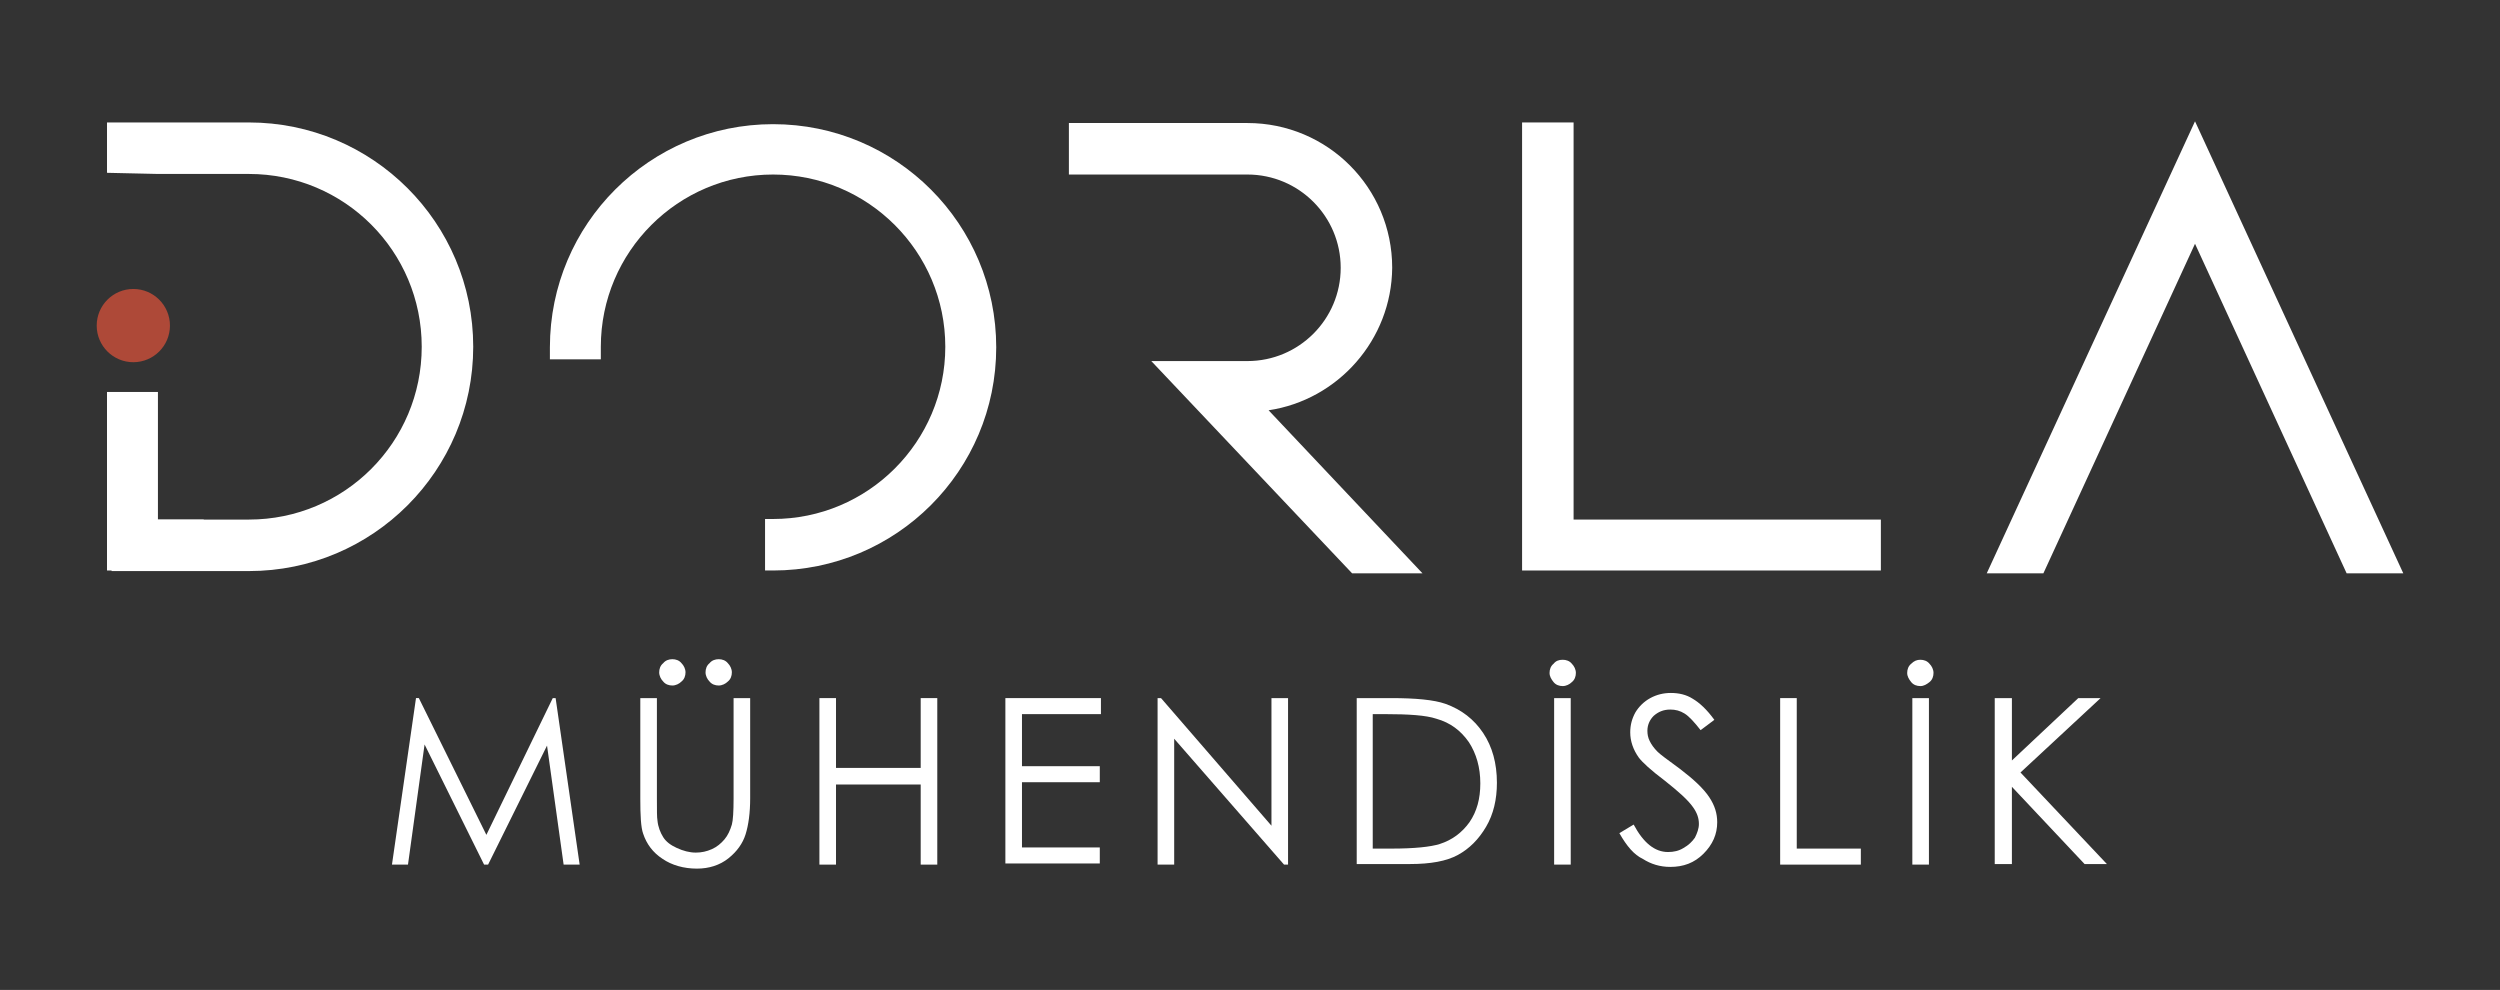 <?xml version="1.0" encoding="utf-8"?>
<!-- Generator: Adobe Illustrator 26.2.1, SVG Export Plug-In . SVG Version: 6.00 Build 0)  -->
<svg version="1.1" id="Layer_1" xmlns="http://www.w3.org/2000/svg" xmlns:xlink="http://www.w3.org/1999/xlink" x="0px" y="0px"
	 viewBox="0 0 436.9 173" style="enable-background:new 0 0 436.9 173;" xml:space="preserve">
<rect x="0" y="0" width="436.9" height="173" fill="#333333" stroke="none"/>
<style type="text/css">
	.st0{fill:#FFFFFF;}
	.st1{fill:#AE4938;}
</style>
<g>
	<polygon class="st0" points="27.6,68.5 27.6,74.3 27.6,90.8 35.6,90.8 35.6,99.7 18.7,99.7 18.7,74.3 18.7,68.5 	"/>
	<path class="st0" d="M18.7,30.2v-8.8h24.8c21.6,0,39.2,17.5,39.2,39.2c0,21.6-17.5,39.2-39.2,39.2h-24v-9h24
		c16.7,0,30.2-13.5,30.2-30.2c0-16.7-13.5-30.2-30.2-30.2H27.6"/>
	<circle class="st1" cx="23.3" cy="56.9" r="6.4"/>
	<g>
		<g>
			<g>
				<path class="st0" d="M221.7,71.7l26.9,28.5h-12.3l-35.1-37.1h16.8c9,0,16.3-7.3,16.3-16.3c0-9-7.3-16.3-16.3-16.3h-31.2v-9h31.2
					c14,0,25.3,11.3,25.3,25.3C243.2,59.4,233.8,69.9,221.7,71.7z"/>
				<path class="st0" d="M96.1,62.9v-2.2c0-21.6,17.5-39,39-39c21.6,0,39,17.5,39,39c0,21.6-17.5,39-39,39h-1.4v-9h1.4
					c16.6,0,30.1-13.5,30.1-30.1c0-16.6-13.5-30.1-30.1-30.1c-16.6,0-30.1,13.5-30.1,30.1v2.2H96.1z"/>
				<polygon class="st0" points="347.2,100.2 383.6,21.2 420,100.2 410.1,100.2 383.6,42.6 357.1,100.2 				"/>
				<polygon class="st0" points="275,21.4 275,60.9 275,90.8 328.7,90.8 328.7,99.7 266,99.7 266,60.9 266,21.4 				"/>
			</g>
		</g>
	</g>
	<g>
		<path class="st0" d="M68.5,151.1l4.2-29.1h0.5l11.8,23.9L96.6,122h0.5l4.2,29.1h-2.8l-2.9-20.8l-10.3,20.8h-0.7l-10.4-21l-2.9,21
			H68.5z"/>
		<path class="st0" d="M111.9,122h2.9v17.5c0,2.1,0,3.4,0.1,3.9c0.1,1.1,0.5,2.1,1,2.9c0.5,0.8,1.3,1.4,2.4,1.9
			c1.1,0.5,2.2,0.8,3.3,0.8c1,0,1.9-0.2,2.8-0.6c0.9-0.4,1.6-1,2.2-1.7c0.6-0.7,1-1.6,1.3-2.6c0.2-0.7,0.3-2.3,0.3-4.5V122h2.9v17.5
			c0,2.6-0.3,4.7-0.8,6.3c-0.5,1.6-1.5,3-3,4.2c-1.5,1.2-3.4,1.8-5.5,1.8c-2.3,0-4.4-0.6-6-1.7c-1.7-1.1-2.8-2.6-3.4-4.4
			c-0.4-1.1-0.5-3.2-0.5-6.1V122z M117.5,115.2c0.6,0,1.2,0.2,1.6,0.7c0.4,0.4,0.7,1,0.7,1.6c0,0.6-0.2,1.2-0.7,1.6
			c-0.4,0.4-1,0.7-1.6,0.7c-0.6,0-1.2-0.2-1.6-0.7c-0.4-0.4-0.7-1-0.7-1.6c0-0.6,0.2-1.2,0.7-1.6
			C116.3,115.4,116.9,115.2,117.5,115.2z M125.6,115.2c0.6,0,1.2,0.2,1.6,0.7c0.4,0.4,0.7,1,0.7,1.6c0,0.6-0.2,1.2-0.7,1.6
			c-0.4,0.4-1,0.7-1.6,0.7c-0.6,0-1.2-0.2-1.6-0.7c-0.4-0.4-0.7-1-0.7-1.6c0-0.6,0.2-1.2,0.7-1.6C124.4,115.4,125,115.2,125.6,115.2
			z"/>
		<path class="st0" d="M143.2,122h2.9v12.2h14.8V122h2.9v29.1h-2.9v-14h-14.8v14h-2.9V122z"/>
		<path class="st0" d="M175.7,122h16.7v2.8h-13.8v9.1h13.6v2.8h-13.6v11.4h13.6v2.8h-16.5V122z"/>
		<path class="st0" d="M202.3,151.1V122h0.6l19.3,22.3V122h2.9v29.1h-0.7l-19.2-22v22H202.3z"/>
		<path class="st0" d="M237.1,151.1V122h6c4.3,0,7.5,0.3,9.5,1c2.8,1,5,2.7,6.6,5.1c1.6,2.4,2.4,5.3,2.4,8.7c0,2.9-0.6,5.5-1.9,7.7
			c-1.3,2.2-2.9,3.8-4.9,4.9c-2,1.1-4.8,1.6-8.4,1.6H237.1z M239.8,148.3h3.4c4,0,6.8-0.3,8.4-0.8c2.2-0.7,3.9-2,5.2-3.8
			c1.3-1.9,1.9-4.1,1.9-6.8c0-2.8-0.7-5.2-2-7.2c-1.4-2-3.2-3.4-5.7-4.1c-1.8-0.6-4.8-0.8-9-0.8h-2.1V148.3z"/>
		<path class="st0" d="M273.1,115.3c0.6,0,1.2,0.2,1.6,0.7c0.4,0.4,0.7,1,0.7,1.6c0,0.6-0.2,1.2-0.7,1.6c-0.4,0.4-1,0.7-1.6,0.7
			c-0.6,0-1.2-0.2-1.6-0.7s-0.7-1-0.7-1.6c0-0.6,0.2-1.2,0.7-1.6C271.9,115.5,272.4,115.3,273.1,115.3z M271.6,122h2.9v29.1h-2.9
			V122z"/>
		<path class="st0" d="M283,145.6l2.5-1.5c1.7,3.2,3.7,4.8,6,4.8c1,0,1.9-0.2,2.7-0.7c0.9-0.5,1.5-1.1,2-1.8
			c0.4-0.8,0.7-1.6,0.7-2.4c0-1-0.3-1.9-1-2.9c-0.9-1.3-2.6-2.8-5-4.7c-2.4-1.8-3.9-3.2-4.5-4c-1-1.4-1.5-2.9-1.5-4.4
			c0-1.3,0.3-2.4,0.9-3.5c0.6-1,1.5-1.9,2.6-2.5c1.1-0.6,2.3-0.9,3.6-0.9c1.4,0,2.7,0.3,3.8,1c1.2,0.7,2.5,1.9,3.8,3.7l-2.4,1.8
			c-1.1-1.4-2-2.4-2.8-2.9c-0.8-0.5-1.6-0.7-2.5-0.7c-1.2,0-2.1,0.4-2.9,1.1c-0.7,0.7-1.1,1.6-1.1,2.6c0,0.6,0.1,1.2,0.4,1.8
			c0.3,0.6,0.7,1.2,1.4,1.9c0.4,0.4,1.6,1.3,3.8,2.9c2.5,1.9,4.2,3.5,5.2,5s1.4,2.9,1.4,4.4c0,2.1-0.8,3.9-2.4,5.5
			c-1.6,1.6-3.5,2.3-5.8,2.3c-1.8,0-3.4-0.5-4.8-1.4C285.6,149.4,284.3,147.9,283,145.6z"/>
		<path class="st0" d="M311.1,122h2.9v26.3h11.2v2.8h-14.1V122z"/>
		<path class="st0" d="M335.6,115.3c0.6,0,1.2,0.2,1.6,0.7c0.4,0.4,0.7,1,0.7,1.6c0,0.6-0.2,1.2-0.7,1.6s-1,0.7-1.6,0.7
			c-0.6,0-1.2-0.2-1.6-0.7s-0.7-1-0.7-1.6c0-0.6,0.2-1.2,0.7-1.6C334.5,115.5,335,115.3,335.6,115.3z M334.2,122h2.9v29.1h-2.9V122z
			"/>
		<path class="st0" d="M348.6,122h3v10.9l11.6-10.9h3.9l-14,13l15.1,16h-3.9l-12.7-13.5v13.5h-3V122z"/>
	</g>
</g>
</svg>
